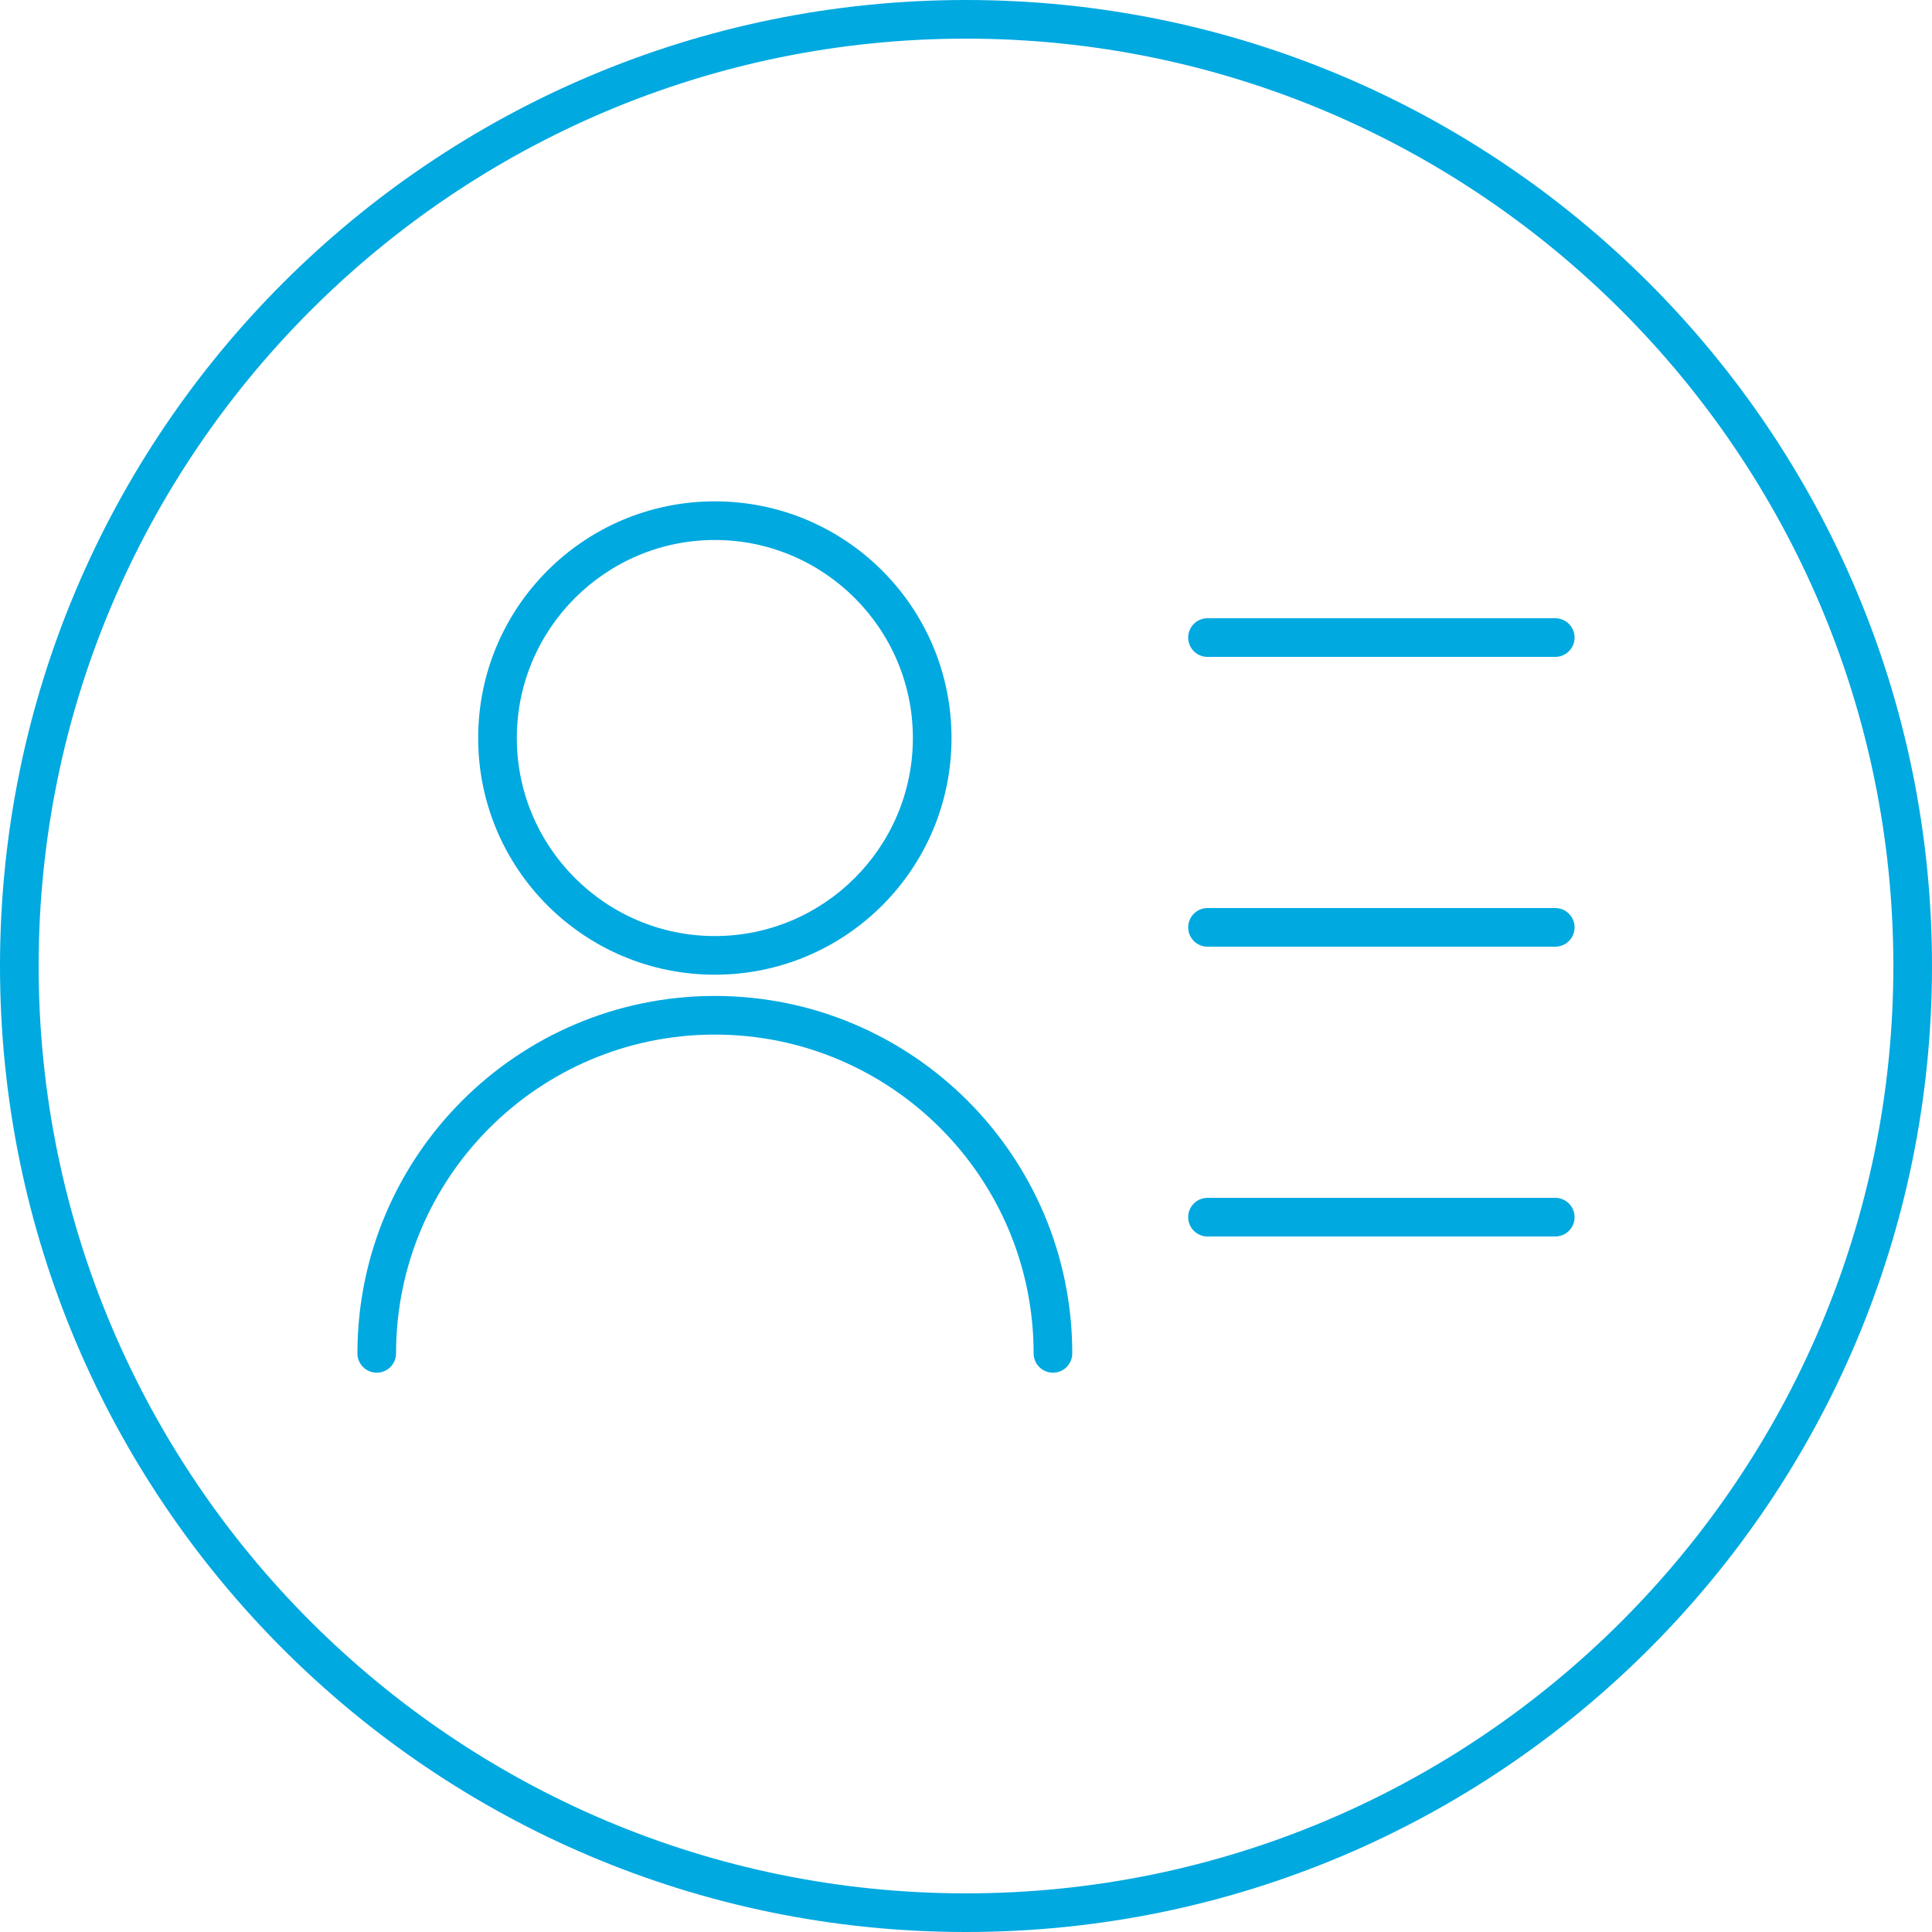 <?xml version="1.0" encoding="UTF-8"?> <svg xmlns="http://www.w3.org/2000/svg" id="Layer_1" viewBox="0 0 100 100"><defs><style>.cls-1{fill:#00a9e0;}.cls-2{fill:none;stroke:#00a9e0;stroke-linecap:round;stroke-miterlimit:10;stroke-width:2px;}</style></defs><path class="cls-1" d="M50,2c26.47,0,48,21.53,48,48s-21.53,48-48,48S2,76.47,2,50,23.53,2,50,2m0-2C22.39,0,0,22.39,0,50s22.39,50,50,50,50-22.39,50-50S77.61,0,50,0h0Z"></path><path class="cls-1" d="M37,27.95c5.65,0,10.25,4.6,10.25,10.25s-4.6,10.25-10.25,10.25-10.25-4.6-10.25-10.25,4.6-10.25,10.25-10.25m0-2c-6.77,0-12.25,5.48-12.25,12.25s5.48,12.25,12.25,12.25,12.25-5.48,12.25-12.25-5.48-12.25-12.25-12.25h0Z"></path><path class="cls-2" d="M19.5,70.05c0-9.66,7.84-17.5,17.5-17.5s17.5,7.84,17.5,17.5"></path><line class="cls-2" x1="80.5" y1="48" x2="62.5" y2="48"></line><line class="cls-2" x1="80.5" y1="63" x2="62.5" y2="63"></line><line class="cls-2" x1="80.5" y1="33" x2="62.5" y2="33"></line></svg> 